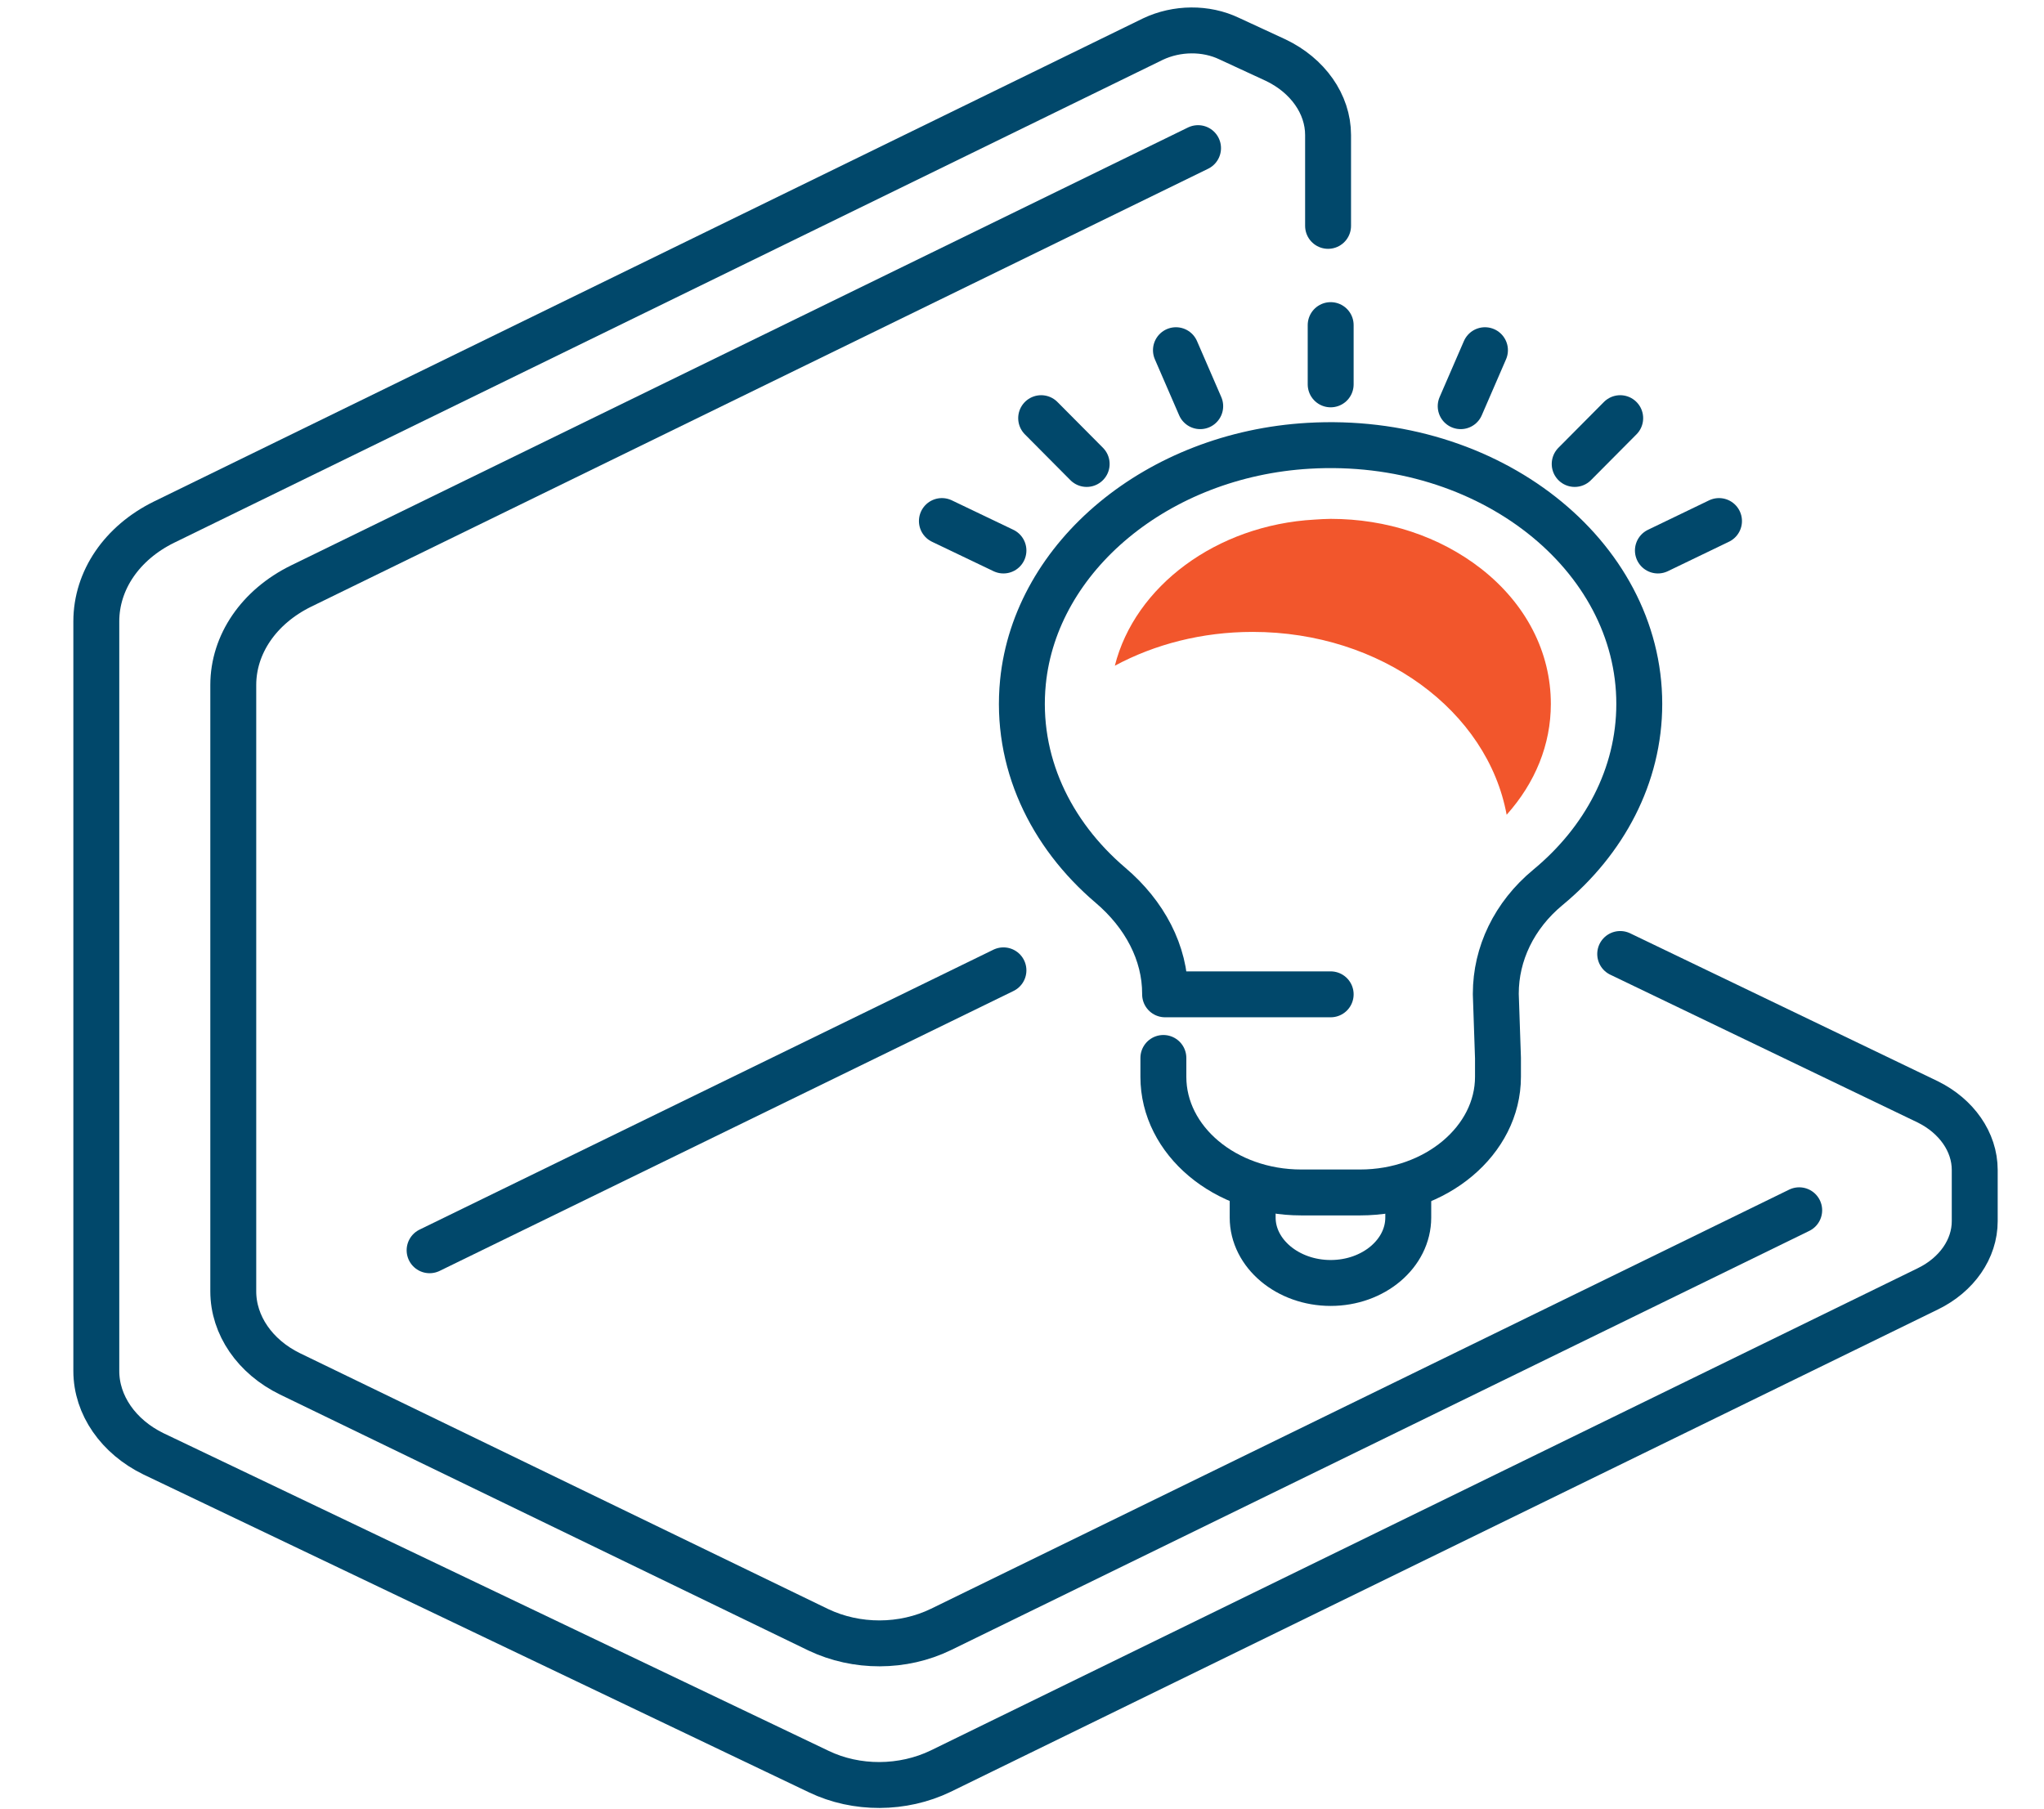 <?xml version="1.0" encoding="UTF-8" standalone="no"?>
<!-- Created with Inkscape (http://www.inkscape.org/) -->

<svg
   width="148.983mm"
   height="131.856mm"
   viewBox="0 0 148.983 131.856"
   version="1.1"
   id="svg66199"
   xmlns="http://www.w3.org/2000/svg"
   xmlns:svg="http://www.w3.org/2000/svg">
  <defs
     id="defs66196" />
  <g
     id="layer1"
     transform="translate(-39.711,-60.844)">
    <path
       d="m 72.953,237.803 -3.562,-9.861 c -0.971,-2.561 -3.414,-4.268 -6.181,-4.268 h -3.562"
       style="fill:none;stroke:#01486b;stroke-width:3.405;stroke-linecap:round;stroke-linejoin:miter;stroke-miterlimit:10;stroke-dasharray:none;stroke-opacity:1"
       id="path5288" />
    <path
       d="m 101.268,291.992 c 0,3.002 -2.443,5.445 -5.445,5.445 -3.032,0 -5.445,-2.443 -5.445,-5.445 0,-3.002 2.414,-5.445 5.445,-5.445 3.002,0 5.445,2.443 5.445,5.445 z"
       style="fill:none;stroke:#01486b;stroke-width:3.405;stroke-linecap:round;stroke-linejoin:miter;stroke-miterlimit:10;stroke-dasharray:none;stroke-opacity:1"
       id="path5290" />
    <path
       d="m 127.965,291.992 c 0,3.002 -2.414,5.445 -5.445,5.445 -3.002,0 -5.445,-2.443 -5.445,-5.445 0,-3.002 2.443,-5.445 5.445,-5.445 3.032,0 5.445,2.443 5.445,5.445 z"
       style="fill:none;stroke:#01486b;stroke-width:3.405;stroke-linecap:round;stroke-linejoin:miter;stroke-miterlimit:10;stroke-dasharray:none;stroke-opacity:1"
       id="path5292" />
    <path
       d="m 92.939,272.271 h 41.208 l 8.301,-25.814 c 1.383,-4.297 -1.796,-8.654 -6.299,-8.654 H 109.157 72.953 l 11.803,35.792 c 1.207,3.709 4.68,6.211 8.565,6.211 h 36.204"
       style="fill:none;stroke:#01486b;stroke-width:3.405;stroke-linecap:round;stroke-linejoin:miter;stroke-miterlimit:10;stroke-dasharray:none;stroke-opacity:1"
       id="path5294" />
    <path
       d="M 34.364,237.803 54.144,249.047 34.364,260.468 14.555,249.047 Z"
       style="fill:none;stroke:#01486b;stroke-width:3.405;stroke-linecap:round;stroke-linejoin:round;stroke-miterlimit:10;stroke-dasharray:none;stroke-opacity:1"
       id="path5296" />
    <path
       d="M 34.364,283.338 14.555,271.888 v -22.841"
       style="fill:none;stroke:#01486b;stroke-width:3.405;stroke-linecap:round;stroke-linejoin:round;stroke-miterlimit:10;stroke-dasharray:none;stroke-opacity:1"
       id="path5298" />
    <path
       d="M 34.364,283.338 54.144,271.888 V 249.047"
       style="fill:none;stroke:#01486b;stroke-width:3.405;stroke-linecap:round;stroke-linejoin:round;stroke-miterlimit:10;stroke-dasharray:none;stroke-opacity:1"
       id="path5300" />
    <path
       d="m 34.364,260.468 v 15.188"
       style="fill:none;stroke:#01486b;stroke-width:3.405;stroke-linecap:round;stroke-linejoin:round;stroke-miterlimit:10;stroke-dasharray:none;stroke-opacity:1"
       id="path5302" />
    <path
       d="m 59.648,223.675 c -21.193,0 -51.422,0 -52.864,0 -4.562,0 -8.271,3.709 -8.271,8.3 v 66.051 c 0,4.562 3.709,8.271 8.271,8.271 H 101.504 c 4.592,0 8.3,-3.709 8.3,-8.271 v -18.22"
       style="fill:none;stroke:#01486b;stroke-width:3.405;stroke-linecap:round;stroke-linejoin:round;stroke-miterlimit:10;stroke-dasharray:none;stroke-opacity:1"
       id="path5304" />
    <path
       d="m 109.804,237.803 v -5.828 c 0,-4.592 -3.709,-8.3 -8.3,-8.3 H 73.895"
       style="fill:none;stroke:#01486b;stroke-width:3.405;stroke-linecap:round;stroke-linejoin:round;stroke-miterlimit:10;stroke-dasharray:none;stroke-opacity:1"
       id="path5306" />
    <path
       d="m 25.769,306.297 -5.063,12.804 h 66.875 l -5.063,-12.804"
       style="fill:none;stroke:#01486b;stroke-width:3.405;stroke-linecap:round;stroke-linejoin:round;stroke-miterlimit:10;stroke-dasharray:none;stroke-opacity:1"
       id="path5308" />
    <path
       d="m 100.945,328.785 9.684,17.484 c 1.442,2.62 -0.441,5.857 -3.444,5.857 H 54.144 1.103 c -3.002,0 -4.886,-3.238 -3.444,-5.857 l 9.684,-17.484 z"
       style="fill:none;stroke:#01486b;stroke-width:3.405;stroke-linecap:round;stroke-linejoin:round;stroke-miterlimit:10;stroke-dasharray:none;stroke-opacity:1"
       id="path5310" />
    <path
       d="m 4.253,346.328 6.505,-11.744 h 86.772 l 6.534,11.744 H 4.253"
       style="fill:#f2562c;fill-opacity:1;fill-rule:nonzero;stroke:none;stroke-width:0.294"
       id="path5312" />
    <path
       d="m 105.154,259.32 c 0,2.561 2.09,4.651 4.651,4.651 2.561,0 4.621,-2.09 4.621,-4.651 0,-2.561 -1.884,-3.738 -4.621,-4.621 -2.443,-0.795 -4.651,-2.09 -4.651,-4.651 0,-2.561 2.09,-4.651 4.651,-4.651 2.561,0 4.621,2.09 4.621,4.651"
       style="fill:none;stroke:#01486b;stroke-width:3.405;stroke-linecap:round;stroke-linejoin:round;stroke-miterlimit:10;stroke-dasharray:none;stroke-opacity:1"
       id="path5314" />
    <path
       d="m 109.804,242.807 v 2.62"
       style="fill:none;stroke:#01486b;stroke-width:3.405;stroke-linecap:round;stroke-linejoin:round;stroke-miterlimit:10;stroke-dasharray:none;stroke-opacity:1"
       id="path5316" />
    <path
       d="m 109.804,263.97 v 2.62"
       style="fill:none;stroke:#01486b;stroke-width:3.405;stroke-linecap:round;stroke-linejoin:round;stroke-miterlimit:10;stroke-dasharray:none;stroke-opacity:1"
       id="path5318" />
    <path
       d="M 82.637,297.025 H 57.146"
       style="fill:none;stroke:#01486b;stroke-width:3.405;stroke-linecap:round;stroke-linejoin:miter;stroke-miterlimit:10;stroke-dasharray:none;stroke-opacity:1"
       id="path5320" />
    <path
       d="M 70.245,286.929 H 57.146"
       style="fill:none;stroke:#01486b;stroke-width:3.405;stroke-linecap:round;stroke-linejoin:miter;stroke-miterlimit:10;stroke-dasharray:none;stroke-opacity:1"
       id="path5322" />
    <path
       d="m -34.927,-72.647 c 0,9.03 -7.552,16.347 -16.874,16.347 -9.322,0 -16.874,-7.316 -16.874,-16.347 0,-9.03 7.552,-16.346 16.874,-16.346 9.322,0 16.874,7.316 16.874,16.346 z"
       style="fill:none;stroke:#01486b;stroke-width:3.597;stroke-linecap:round;stroke-linejoin:round;stroke-miterlimit:10;stroke-dasharray:none;stroke-opacity:1"
       id="path3026" />
    <path
       d="m -51.801,-82.78 c -1.896,0 -3.697,0.521 -5.246,1.378 3.128,1.745 5.246,5.02 5.246,8.755 0,3.735 -2.117,6.979 -5.246,8.755 1.548,0.857 3.35,1.347 5.246,1.347 5.751,0 10.428,-4.53 10.428,-10.102 0,-5.602 -4.677,-10.132 -10.428,-10.132"
       style="fill:#f2562c;fill-opacity:1;fill-rule:nonzero;stroke:none;stroke-width:0.311"
       id="path3028" />
    <path
       d="m -77.681,-48.862 3.887,3.735 c 1.548,1.469 4.013,1.469 5.562,-0.035 l 3.95,-3.888 c 3.887,2.143 8.405,3.367 13.209,3.367 l 1.485,5.235 c 0.569,2.02 2.718,3.214 4.803,2.663 l 6.004,-1.592 c 2.086,-0.551 3.318,-2.663 2.749,-4.684 l -1.485,-5.265 c 3.982,-2.265 7.268,-5.51 9.575,-9.398 l 5.467,1.378 c 2.086,0.551 4.234,-0.673 4.772,-2.694 l 1.58,-5.847 c 0.569,-2.02 -0.695,-4.102 -2.812,-4.622 l -5.435,-1.378 c -0.031,-4.653 -1.359,-9 -3.602,-12.765 l 3.95,-3.857 c 1.517,-1.5 1.517,-3.918 -0.031,-5.388 l -1.959,-1.868"
       style="fill:none;stroke:#01486b;stroke-width:3.597;stroke-linecap:round;stroke-linejoin:round;stroke-miterlimit:10;stroke-dasharray:none;stroke-opacity:1"
       id="path3030" />
    <path
       d="m -33.6,-14.088 c 16.305,16.53 37.224,12.796 37.224,12.796 6.383,-0.581 10.333,-4.745 7.615,-11.234 -1.422,-3.122 0.064,-5.112 1.106,-6.888 3.034,-5.296 -1.454,-6.459 -1.485,-10.163 -0.031,-1.592 1.327,-2.877 3.002,-3.061 2.465,-0.245 4.582,-1.286 5.878,-2.571 1.106,-1.133 1.232,-2.877 0.379,-4.194 -10.523,-16.622 -9.037,-13.347 -12.166,-34.07 -4.171,-27.795 -32.232,-39.642 -58.87,-34.07 -40.321,8.479 -51.823,47.692 -32.958,78.855 4.14,6.826 5.088,15.306 2.086,23.142 L -90.922,18.238"
       style="fill:none;stroke:#01486b;stroke-width:3.597;stroke-linecap:round;stroke-linejoin:miter;stroke-miterlimit:10;stroke-dasharray:none;stroke-opacity:1"
       id="path3032" />
    <path
       d="m -28.607,-9.71 c 0,0 -8.785,9.092 -8.532,27.948"
       style="fill:none;stroke:#01486b;stroke-width:3.597;stroke-linecap:round;stroke-linejoin:round;stroke-miterlimit:10;stroke-dasharray:none;stroke-opacity:1"
       id="path3034" />
    <path
       d="m 30.579,-34.169 c 2.686,4.071 4.298,8.938 4.298,14.173 0,5.204 -1.612,10.071 -4.298,14.173"
       style="fill:none;stroke:#01486b;stroke-width:3.597;stroke-linecap:round;stroke-linejoin:round;stroke-miterlimit:10;stroke-dasharray:none;stroke-opacity:1"
       id="path3036" />
    <path
       d="m 39.869,-41.424 c 4.108,6.183 6.51,13.53 6.51,21.428 0,7.898 -2.402,15.214 -6.51,21.397"
       style="fill:none;stroke:#01486b;stroke-width:3.597;stroke-linecap:round;stroke-linejoin:round;stroke-miterlimit:10;stroke-dasharray:none;stroke-opacity:1"
       id="path3038" />
    <path
       d="m 22.521,-25.781 c 1.074,1.684 1.738,3.643 1.738,5.786 0,2.112 -0.664,4.102 -1.738,5.755"
       style="fill:none;stroke:#01486b;stroke-width:3.597;stroke-linecap:round;stroke-linejoin:round;stroke-miterlimit:10;stroke-dasharray:none;stroke-opacity:1"
       id="path3040" />
    <path
       d="m 124.507,137.971 v 1.378 c 0,4.638 4.486,8.427 10.046,8.427 h 4.296 c 5.528,0 10.046,-3.79 10.046,-8.427 v -1.378 l -0.158,-4.638 v -0.053 c 0,-2.889 1.327,-5.698 3.791,-7.738 4.107,-3.392 6.666,-8.136 6.666,-13.383 0,-10.865 -10.962,-19.584 -24.104,-18.816 -10.962,0.636 -19.902,8.03 -20.818,17.226 -0.569,5.777 1.99,11.077 6.381,14.814 2.496,2.12 3.98,4.929 3.98,7.897 v 0.053 h 12.068"
       style="fill:none;stroke:#01486b;stroke-width:3.347;stroke-linecap:round;stroke-linejoin:round;stroke-miterlimit:10;stroke-dasharray:none;stroke-opacity:1"
       id="path7356" />
    <path
       d="m 131.015,147.935 v 1.67 c 0,2.624 2.559,4.77 5.686,4.77 v 0 c 3.127,0 5.655,-2.147 5.655,-4.77 v -1.67"
       style="fill:none;stroke:#01486b;stroke-width:3.347;stroke-linecap:round;stroke-linejoin:round;stroke-miterlimit:10;stroke-dasharray:none;stroke-opacity:1"
       id="path7358" />
    <path
       d="M 136.701,88.865 V 84.545"
       style="fill:none;stroke:#01486b;stroke-width:3.347;stroke-linecap:round;stroke-linejoin:round;stroke-miterlimit:10;stroke-dasharray:none;stroke-opacity:1"
       id="path7360" />
    <path
       d="m 127.192,90.455 -1.769,-4.081"
       style="fill:none;stroke:#01486b;stroke-width:3.347;stroke-linecap:round;stroke-linejoin:round;stroke-miterlimit:10;stroke-dasharray:none;stroke-opacity:1"
       id="path7362" />
    <path
       d="m 118.916,94.668 -3.317,-3.339"
       style="fill:none;stroke:#01486b;stroke-width:3.347;stroke-linecap:round;stroke-linejoin:round;stroke-miterlimit:10;stroke-dasharray:none;stroke-opacity:1"
       id="path7364" />
    <path
       d="m 112.85,100.976 -4.486,-2.147"
       style="fill:none;stroke:#01486b;stroke-width:3.347;stroke-linecap:round;stroke-linejoin:round;stroke-miterlimit:10;stroke-dasharray:none;stroke-opacity:1"
       id="path7366" />
    <path
       d="m 146.178,90.455 1.769,-4.081"
       style="fill:none;stroke:#01486b;stroke-width:3.347;stroke-linecap:round;stroke-linejoin:round;stroke-miterlimit:10;stroke-dasharray:none;stroke-opacity:1"
       id="path7368" />
    <path
       d="m 154.487,94.668 3.317,-3.339"
       style="fill:none;stroke:#01486b;stroke-width:3.347;stroke-linecap:round;stroke-linejoin:round;stroke-miterlimit:10;stroke-dasharray:none;stroke-opacity:1"
       id="path7370" />
    <path
       d="m 160.552,100.976 4.454,-2.147"
       style="fill:none;stroke:#01486b;stroke-width:3.347;stroke-linecap:round;stroke-linejoin:round;stroke-miterlimit:10;stroke-dasharray:none;stroke-opacity:1"
       id="path7372" />
    <path
       d="m 170.851,149.075 -62.55,30.556 c -2.78,1.352 -6.16,1.352 -8.94,0.03 L 60.852,161.004 c -2.559,-1.246 -4.138,-3.551 -4.138,-6.016 v -44.204 c 0,-2.968 1.864,-5.698 4.928,-7.208 L 127.034,71.643"
       style="fill:none;stroke:#01486b;stroke-width:3.347;stroke-linecap:round;stroke-linejoin:round;stroke-miterlimit:10;stroke-dasharray:none;stroke-opacity:1"
       id="path7374" />
    <path
       d="m 157.804,130.392 22.429,10.786 c 2.085,1.034 3.412,2.915 3.412,4.956 v 3.737 c 0,2.014 -1.295,3.896 -3.412,4.929 l -71.964,35.167 c -2.748,1.325 -6.129,1.351 -8.877,0.03 L 50.901,166.834 c -2.559,-1.246 -4.17,-3.551 -4.17,-6.042 v -54.645 c 0,-2.995 1.864,-5.724 4.928,-7.235 l 72.09,-35.22 c 1.737,-0.822 3.854,-0.848 5.56,-0.03 l 3.38,1.564 c 2.338,1.113 3.822,3.207 3.822,5.459 v 6.625"
       style="fill:none;stroke:#01486b;stroke-width:3.347;stroke-linecap:round;stroke-linejoin:round;stroke-miterlimit:10;stroke-dasharray:none;stroke-opacity:1"
       id="path7376" />
    <path
       d="M 71.024,151.99 112.85,131.584"
       style="fill:none;stroke:#01486b;stroke-width:3.347;stroke-linecap:round;stroke-linejoin:round;stroke-miterlimit:10;stroke-dasharray:none;stroke-opacity:1"
       id="path7378" />
    <path
       d="m 149.527,120.242 c 2.085,-2.332 3.222,-5.115 3.222,-8.083 0,-3.763 -1.801,-7.288 -5.086,-9.858 -3.033,-2.359 -6.887,-3.631 -10.962,-3.631 -0.379,0 -0.79,0.03 -1.169,0.053 -7.171,0.397 -13.11,4.876 -14.563,10.653 2.906,-1.563 6.35,-2.465 10.046,-2.465 9.382,0 17.122,5.777 18.512,13.33"
       style="fill:#f2562c;fill-opacity:1;fill-rule:nonzero;stroke:none;stroke-width:0.289"
       id="path7380" />
    <path
       d="m 297.238,288.261 5.767,5.159 8.331,-10.189"
       style="fill:none;stroke:#01486b;stroke-width:3.706;stroke-linecap:round;stroke-linejoin:round;stroke-miterlimit:10;stroke-dasharray:none;stroke-opacity:1"
       id="path11532" />
    <path
       d="M 318.673,277.783 H 288.298 v 21.468 h 30.375 z"
       style="fill:none;stroke:#01486b;stroke-width:3.706;stroke-linecap:round;stroke-linejoin:round;stroke-miterlimit:10;stroke-dasharray:none;stroke-opacity:1"
       id="path11534" />
    <path
       d="m 315.277,271.664 c 0,-6.504 -5.287,-11.823 -11.791,-11.823 v 0 c -6.536,0 -11.823,5.319 -11.823,11.823"
       style="fill:none;stroke:#01486b;stroke-width:3.706;stroke-linecap:round;stroke-linejoin:round;stroke-miterlimit:10;stroke-dasharray:none;stroke-opacity:1"
       id="path11536" />
    <path
       d="m 273.783,328.922 c -1.922,0 -3.493,-1.57 -3.493,-3.493 v -52.163 -68.024 c 0,-1.73 1.378,-3.108 3.108,-3.108 h 46.716 13.457 c 1.698,0 3.108,1.378 3.108,3.108 v 68.024 52.163 c 0,1.923 -1.57,3.493 -3.525,3.493 z"
       style="fill:none;stroke:#01486b;stroke-width:3.706;stroke-linecap:round;stroke-linejoin:round;stroke-miterlimit:10;stroke-dasharray:none;stroke-opacity:1"
       id="path11538" />
    <path
       d="m 286.824,224.178 h 33.291"
       style="fill:none;stroke:#01486b;stroke-width:3.706;stroke-linecap:round;stroke-linejoin:round;stroke-miterlimit:10;stroke-dasharray:none;stroke-opacity:1"
       id="path11540" />
    <path
       d="m 286.824,235.393 h 33.291"
       style="fill:none;stroke:#01486b;stroke-width:3.706;stroke-linecap:round;stroke-linejoin:round;stroke-miterlimit:10;stroke-dasharray:none;stroke-opacity:1"
       id="path11542" />
    <path
       d="m 286.824,246.607 h 33.291"
       style="fill:none;stroke:#01486b;stroke-width:3.706;stroke-linecap:round;stroke-linejoin:round;stroke-miterlimit:10;stroke-dasharray:none;stroke-opacity:1"
       id="path11544" />
    <path
       d="m 336.841,216.104 h 36.303 c 1.346,0 2.435,1.089 2.435,2.403 v 53.061 40.661 c 0,1.506 -1.25,2.756 -2.756,2.756 h -35.983"
       style="fill:none;stroke:#01486b;stroke-width:3.706;stroke-linecap:round;stroke-linejoin:round;stroke-miterlimit:10;stroke-dasharray:none;stroke-opacity:1"
       id="path11546" />
    <path
       d="m 336.713,235.393 h 21.884"
       style="fill:none;stroke:#01486b;stroke-width:3.706;stroke-linecap:round;stroke-linejoin:round;stroke-miterlimit:10;stroke-dasharray:none;stroke-opacity:1"
       id="path11548" />
    <path
       d="m 336.713,246.607 h 21.884"
       style="fill:none;stroke:#01486b;stroke-width:3.706;stroke-linecap:round;stroke-linejoin:round;stroke-miterlimit:10;stroke-dasharray:none;stroke-opacity:1"
       id="path11550" />
    <path
       d="m 336.713,257.822 h 21.884"
       style="fill:none;stroke:#01486b;stroke-width:3.706;stroke-linecap:round;stroke-linejoin:round;stroke-miterlimit:10;stroke-dasharray:none;stroke-opacity:1"
       id="path11552" />
    <path
       d="m 270.131,216.104 h -36.303 c -1.346,0 -2.403,1.089 -2.403,2.403 v 53.061 40.661 c 0,1.506 1.218,2.756 2.724,2.756 h 35.983"
       style="fill:none;stroke:#01486b;stroke-width:3.706;stroke-linecap:round;stroke-linejoin:round;stroke-miterlimit:10;stroke-dasharray:none;stroke-opacity:1"
       id="path11554" />
    <path
       d="M 270.291,235.393 H 248.375"
       style="fill:none;stroke:#01486b;stroke-width:3.706;stroke-linecap:round;stroke-linejoin:round;stroke-miterlimit:10;stroke-dasharray:none;stroke-opacity:1"
       id="path11556" />
    <path
       d="M 270.291,246.607 H 248.375"
       style="fill:none;stroke:#01486b;stroke-width:3.706;stroke-linecap:round;stroke-linejoin:round;stroke-miterlimit:10;stroke-dasharray:none;stroke-opacity:1"
       id="path11558" />
    <path
       d="M 270.291,257.822 H 248.375"
       style="fill:none;stroke:#01486b;stroke-width:3.706;stroke-linecap:round;stroke-linejoin:round;stroke-miterlimit:10;stroke-dasharray:none;stroke-opacity:1"
       id="path11560" />
    <path
       d="m 303.486,311.267 c -9.452,0 -18.488,-2.82 -26.69,-7.882 v 19.033 h 53.349 v -19.033 c -8.203,5.063 -17.206,7.882 -26.658,7.882"
       style="fill:#f2562c;fill-opacity:1;fill-rule:nonzero;stroke:none;stroke-width:0.32"
       id="path11562" />
  </g>
</svg>
